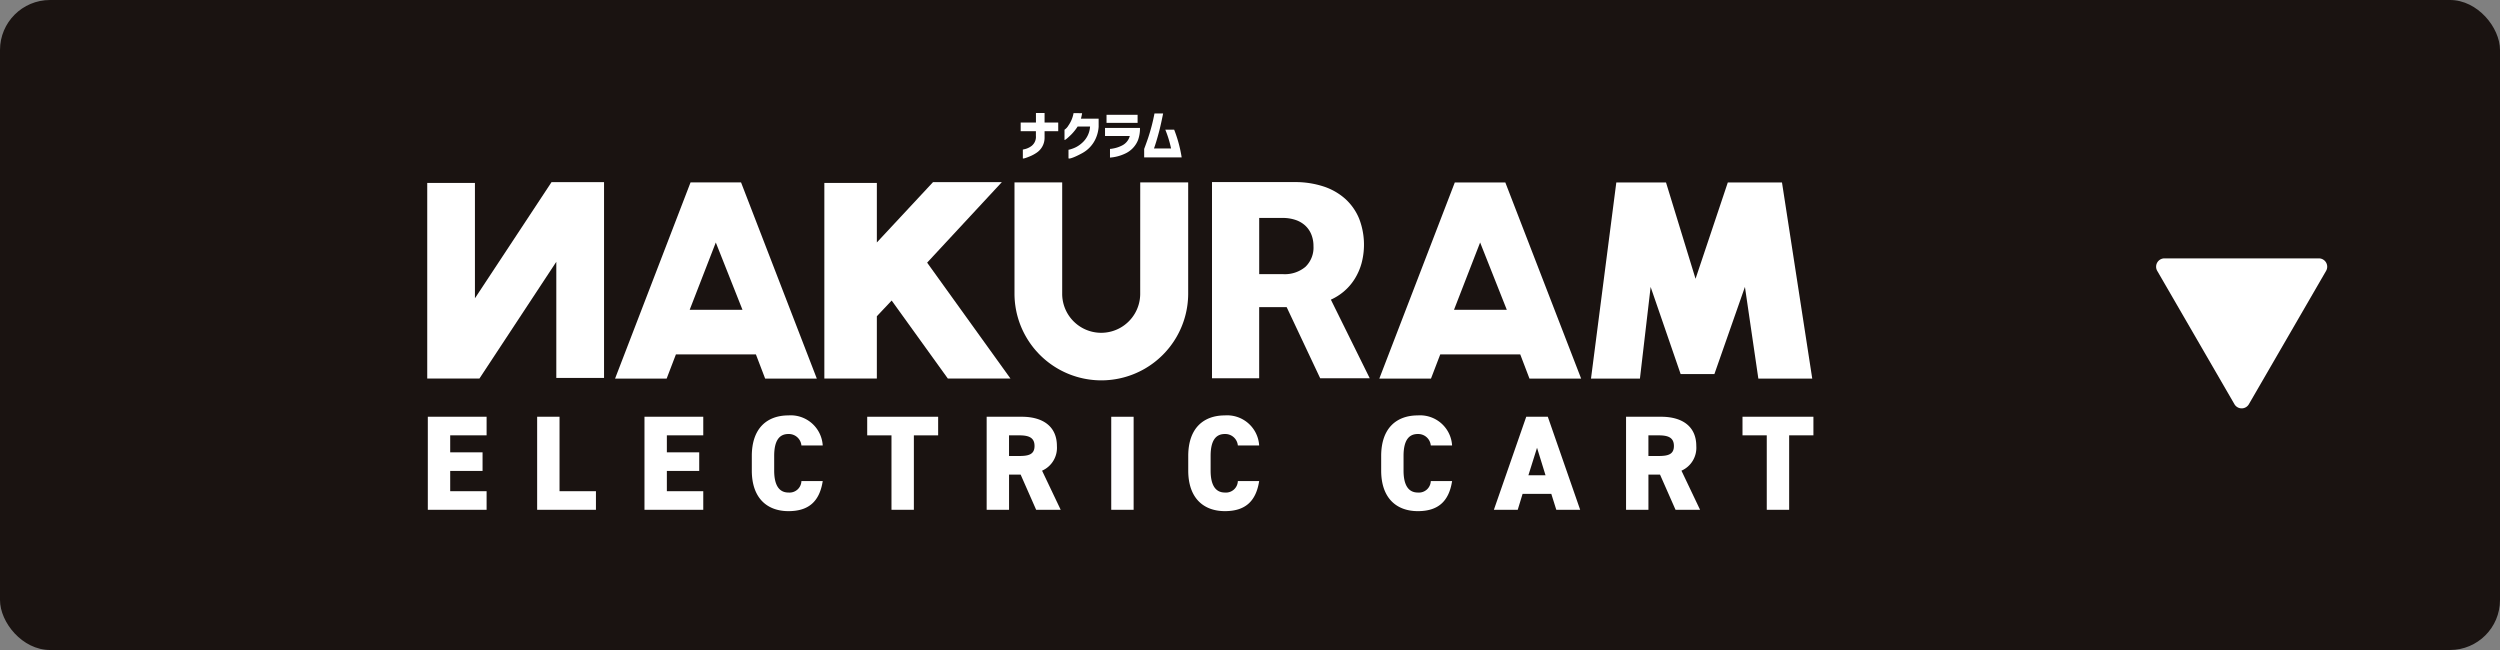 <svg xmlns="http://www.w3.org/2000/svg" width="300" height="78" viewBox="0 0 300 78">
  <rect x="0" y="0" width="300" height="78" fill="#808080" stroke="none"/>
  <g id="btn_nakuram_bottom" transform="translate(-400 -3993)">
    <rect id="長方形_65" data-name="長方形 65" width="300" height="78" rx="6" transform="translate(400 3993)" fill="#1a1311"/>
    <path id="多角形_3" data-name="多角形 3" d="M10.135,1.495a1,1,0,0,1,1.731,0l9.266,16a1,1,0,0,1-.865,1.5H1.734a1,1,0,0,1-.865-1.5Z" transform="translate(680 4043) rotate(180)" fill="#fff"/>
    <g id="グループ_234" data-name="グループ 234" transform="translate(28 6.031)">
      <path id="パス_1288" data-name="パス 1288" d="M148.373,25.913a6.646,6.646,0,0,0,1.51-.942,6.491,6.491,0,0,0,1.346-1.542,7.164,7.164,0,0,0,.832-1.909,8.66,8.66,0,0,0-.294-5.319,6.565,6.565,0,0,0-1.656-2.373,7.327,7.327,0,0,0-2.626-1.5,10.918,10.918,0,0,0-3.491-.522h-9.886V35.347h5.661V26.814h3.3l4.022,8.533h5.946Zm-3.048-3.942a3.847,3.847,0,0,1-2.7.881h-2.853V16.108h2.807a4.77,4.77,0,0,1,1.541.235,3.257,3.257,0,0,1,1.17.676,2.963,2.963,0,0,1,.737,1.072,3.673,3.673,0,0,1,.258,1.4,3.2,3.2,0,0,1-.957,2.476" transform="translate(383.332 3997.014)" fill="#fff"/>
      <path id="パス_1289" data-name="パス 1289" d="M49,32.5H39.4l-1.111,2.9H32.1L41.156,11.86h6.061L56.308,35.4h-6.2Zm-1.613-5.357-3.2-8.075-3.133,8.075Z" transform="translate(413.709 3996.998)" fill="#fff"/>
      <path id="パス_1290" data-name="パス 1290" d="M179.615,32.5h-9.6l-1.111,2.9h-6.2l9.058-23.537h6.061L186.921,35.4h-6.2ZM178,27.144l-3.2-8.075-3.133,8.075Z" transform="translate(374.815 3996.998)" fill="#fff"/>
      <path id="パス_1291" data-name="パス 1291" d="M115.446,11.859H121.2V25.294a10.422,10.422,0,0,1-20.843,0V11.859h5.724V25.294a4.681,4.681,0,0,0,9.361,0Z" transform="translate(393.382 3996.998)" fill="#fff"/>
      <path id="パス_1292" data-name="パス 1292" d="M5.724,25.752l9.193-13.94h6.3v23.5H15.489V21.374L6.263,35.382H0V11.913H5.724Z" transform="translate(423.268 3997.012)" fill="#fff"/>
      <path id="パス_1293" data-name="パス 1293" d="M225.423,35.4h-6.468L217.346,24.4,213.682,34.86h-4.051l-3.6-10.455L204.746,35.4h-5.872l3.038-23.537h5.962l3.545,11.563,3.873-11.563h6.5Z" transform="translate(364.046 3996.998)" fill="#fff"/>
      <path id="パス_1294" data-name="パス 1294" d="M80.2,21.475l10,13.907H82.684l-6.741-9.361-1.778,1.886v7.475h-6.3V11.913h6.3v7.139l6.741-7.24h8.26Z" transform="translate(403.057 3997.012)" fill="#fff"/>
      <path id="パス_1295" data-name="パス 1295" d="M7.154,51.907V54.14H2.786v2.039H6.669v2.233H2.786v2.427H7.154v2.232H.1V51.907Z" transform="translate(423.238 3985.072)" fill="#fff"/>
      <path id="パス_1296" data-name="パス 1296" d="M21.471,60.838H25.84v2.233H18.785V51.907h2.686Z" transform="translate(417.673 3985.072)" fill="#fff"/>
      <path id="パス_1297" data-name="パス 1297" d="M44.18,51.907V54.14H39.811v2.039h3.883v2.233H39.811v2.427H44.18v2.232H37.125V51.907Z" transform="translate(412.212 3985.072)" fill="#fff"/>
      <path id="パス_1298" data-name="パス 1298" d="M61.419,55.285a1.517,1.517,0,0,0-1.553-1.376c-1.117,0-1.715.809-1.715,2.638v1.747c0,1.747.582,2.638,1.715,2.638a1.427,1.427,0,0,0,1.553-1.375h2.557c-.388,2.508-1.748,3.608-4.11,3.608-2.54,0-4.4-1.537-4.4-4.871V56.547c0-3.365,1.861-4.871,4.4-4.871a3.847,3.847,0,0,1,4.11,3.609Z" transform="translate(406.751 3985.141)" fill="#fff"/>
      <path id="パス_1299" data-name="パス 1299" d="M83.7,51.907V54.14H80.786v8.931H78.1V54.14H75.187V51.907Z" transform="translate(400.878 3985.072)" fill="#fff"/>
      <path id="パス_1300" data-name="パス 1300" d="M101.539,63.071l-1.861-4.222H98.287v4.222H95.6V51.907h4.207c2.573,0,4.223,1.182,4.223,3.511a3,3,0,0,1-1.78,2.961l2.233,4.691Zm-2.055-6.455c1.084,0,1.861-.145,1.861-1.2,0-1.068-.777-1.278-1.861-1.278h-1.2v2.475Z" transform="translate(394.799 3985.072)" fill="#fff"/>
      <path id="パス_1313" data-name="パス 1313" d="M0,0H2.686V11.164H0Z" transform="translate(505.349 4036.98)" fill="#fff"/>
      <path id="パス_1301" data-name="パス 1301" d="M136,55.285a1.517,1.517,0,0,0-1.553-1.376c-1.117,0-1.715.809-1.715,2.638v1.747c0,1.747.583,2.638,1.715,2.638A1.427,1.427,0,0,0,136,59.556h2.557c-.388,2.508-1.748,3.608-4.11,3.608-2.54,0-4.4-1.537-4.4-4.871V56.547c0-3.365,1.861-4.871,4.4-4.871a3.848,3.848,0,0,1,4.11,3.609Z" transform="translate(384.542 3985.141)" fill="#fff"/>
      <path id="パス_1302" data-name="パス 1302" d="M168.97,55.285a1.517,1.517,0,0,0-1.553-1.376c-1.117,0-1.715.809-1.715,2.638v1.747c0,1.747.583,2.638,1.715,2.638a1.427,1.427,0,0,0,1.553-1.375h2.557c-.388,2.508-1.748,3.608-4.11,3.608-2.54,0-4.4-1.537-4.4-4.871V56.547c0-3.365,1.861-4.871,4.4-4.871a3.848,3.848,0,0,1,4.11,3.609Z" transform="translate(374.724 3985.141)" fill="#fff"/>
      <path id="パス_1303" data-name="パス 1303" d="M182.278,63.071l3.883-11.164h2.588l3.883,11.164h-2.864l-.6-1.909h-3.446l-.583,1.909Zm4.142-4.142h2.055l-1.019-3.3Z" transform="translate(368.988 3985.072)" fill="#fff"/>
      <path id="パス_1304" data-name="パス 1304" d="M210.8,63.071l-1.862-4.222h-1.391v4.222h-2.685V51.907h4.206c2.572,0,4.223,1.182,4.223,3.511a3,3,0,0,1-1.78,2.961l2.233,4.691Zm-2.055-6.455c1.084,0,1.86-.145,1.86-1.2,0-1.068-.776-1.278-1.86-1.278h-1.2v2.475Z" transform="translate(362.264 3985.072)" fill="#fff"/>
      <path id="パス_1305" data-name="パス 1305" d="M233.274,51.907V54.14h-2.912v8.931h-2.686V54.14h-2.912V51.907Z" transform="translate(356.336 3985.072)" fill="#fff"/>
      <path id="パス_1306" data-name="パス 1306" d="M101.414,2.181V1.145h1.831V0h1.036V1.145h1.638V2.181h-1.638v.777a2.148,2.148,0,0,1-.971,1.819,4.219,4.219,0,0,1-.751.407c-.433.182-.828.324-.886.265V4.388c.006,0,.065-.013.175-.039a2.117,2.117,0,0,0,.407-.129,2.089,2.089,0,0,0,.485-.284,1.378,1.378,0,0,0,.5-1.185V2.181Z" transform="translate(393.068 4000.529)" fill="#fff"/>
      <path id="パス_1307" data-name="パス 1307" d="M111.016.031a5.564,5.564,0,0,1-.143.659H113v.971a4.143,4.143,0,0,1-.369,1.452,3.718,3.718,0,0,1-1.567,1.694c-.706.393-1.553.768-1.682.64V4.421a1.73,1.73,0,0,0,.258-.063,3.855,3.855,0,0,0,.61-.235,3.347,3.347,0,0,0,.756-.521,2.838,2.838,0,0,0,.964-1.965h-1.494a5.772,5.772,0,0,1-.732.926c-.4.394-.763.717-.841.679V2.017a1.5,1.5,0,0,0,.465-.5,3.748,3.748,0,0,0,.621-1.491Z" transform="translate(390.837 4000.52)" fill="#fff"/>
      <path id="パス_1308" data-name="パス 1308" d="M115.827,2.85V1.886h4.194a4.032,4.032,0,0,1-.24,1.469,3.018,3.018,0,0,1-1.572,1.624,5.133,5.133,0,0,1-1.786.466V4.4a.867.867,0,0,0,.213-.02,4.293,4.293,0,0,0,.525-.11,3.81,3.81,0,0,0,.66-.253A1.788,1.788,0,0,0,118.8,2.85Zm3.909-1.573h-3.728V.313h3.728Z" transform="translate(388.776 4000.436)" fill="#fff"/>
      <path id="パス_1309" data-name="パス 1309" d="M124.787.085c-.149.76-.3,1.44-.447,2.032-.271,1.046-.544,1.9-.653,2.167h2.057a13.316,13.316,0,0,0-.692-2.256h1.062a15.791,15.791,0,0,1,.9,3.322h-4.5V4.338c.175-.468.33-.9.466-1.3a22.507,22.507,0,0,0,.771-2.955Z" transform="translate(386.786 4000.504)" fill="#fff"/>
    </g>
  </g>
</svg>
